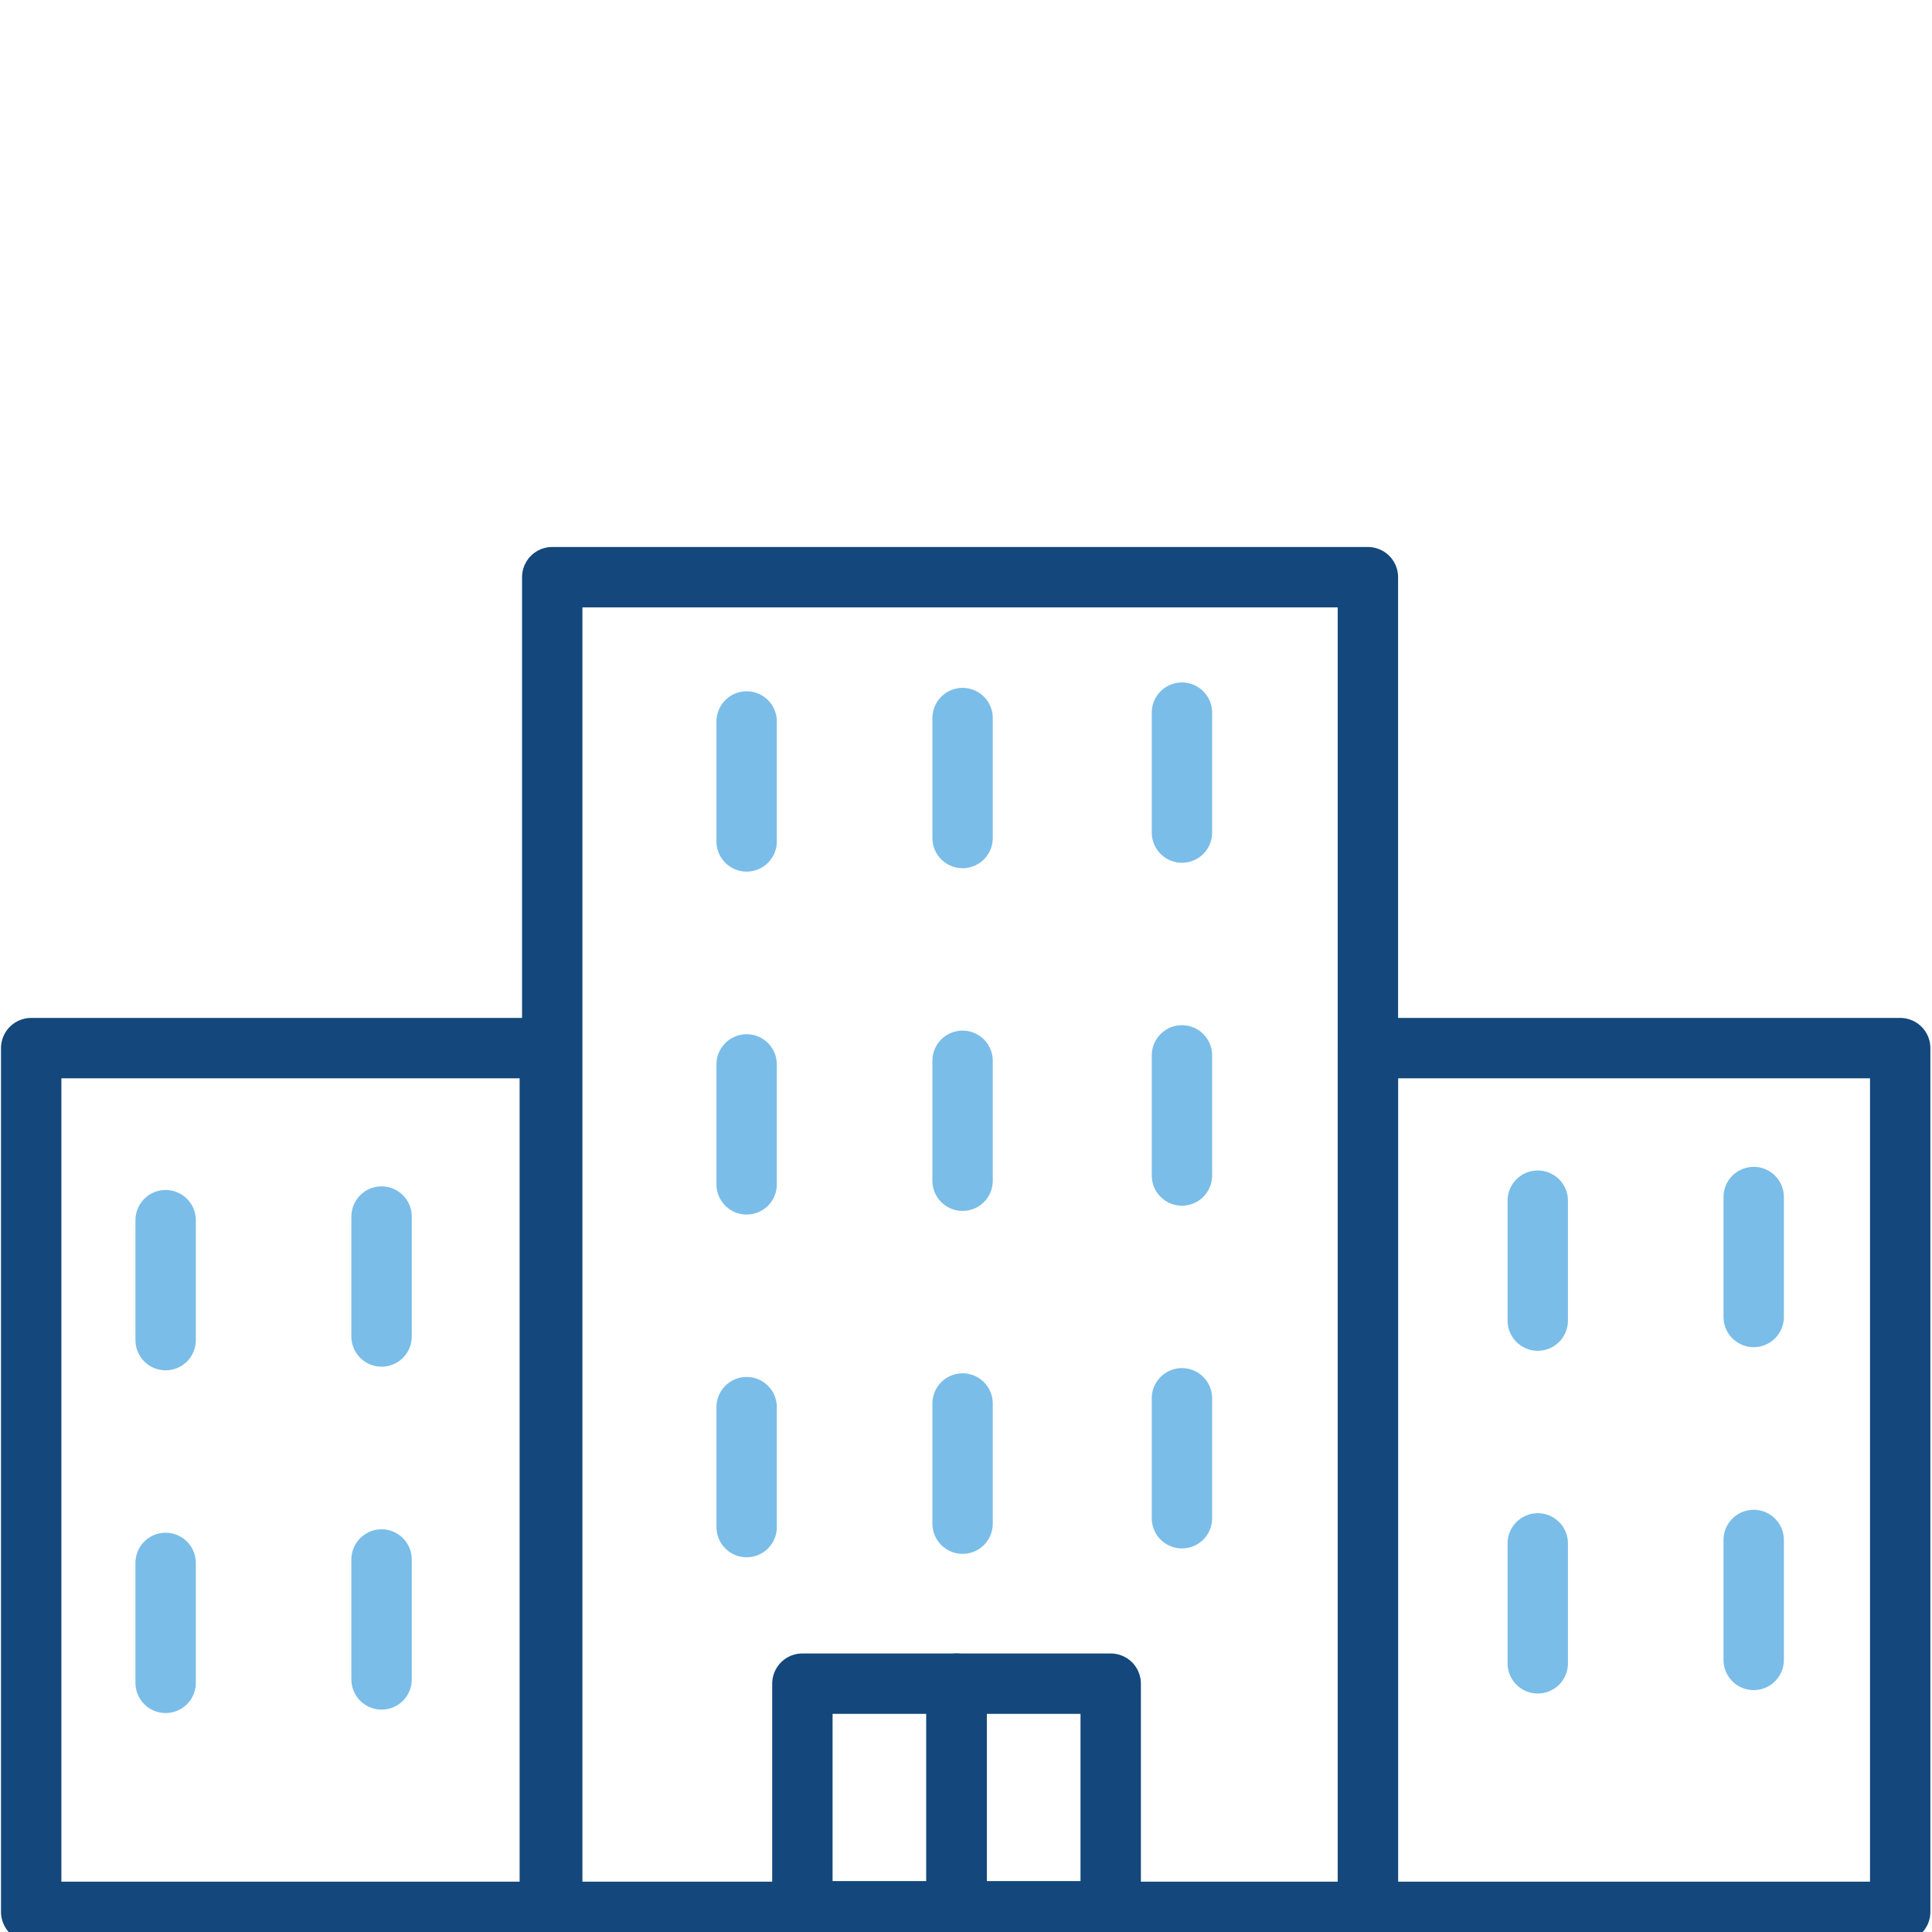 <svg xmlns="http://www.w3.org/2000/svg" viewBox="0 0 96 96"><defs><style>.\31 9d9135e-4dd7-4396-af65-38529850a9b8,.\34 e411e35-4e40-4197-996d-572833c83187{fill:none;stroke-linecap:round;stroke-linejoin:round;stroke-width:3px;}.\31 9d9135e-4dd7-4396-af65-38529850a9b8{stroke:#7abde8;}.\34 e411e35-4e40-4197-996d-572833c83187{stroke:#14477b;}</style></defs><title>office</title><g id="248b7018-7abd-482b-98fc-94d02f562b40" data-name="Highlight"><line class="19d9135e-4dd7-4396-af65-38529850a9b8" x1="37.1" y1="35.85" x2="37.1" y2="41.81"/><line class="19d9135e-4dd7-4396-af65-38529850a9b8" x1="37.1" y1="52.89" x2="37.1" y2="58.85"/><line class="19d9135e-4dd7-4396-af65-38529850a9b8" x1="37.1" y1="69.92" x2="37.1" y2="75.88"/><line class="19d9135e-4dd7-4396-af65-38529850a9b8" x1="47.83" y1="35.68" x2="47.83" y2="41.64"/><line class="19d9135e-4dd7-4396-af65-38529850a9b8" x1="47.83" y1="52.71" x2="47.83" y2="58.67"/><line class="19d9135e-4dd7-4396-af65-38529850a9b8" x1="47.83" y1="69.74" x2="47.83" y2="75.71"/><line class="19d9135e-4dd7-4396-af65-38529850a9b8" x1="58.73" y1="35.41" x2="58.73" y2="41.37"/><line class="19d9135e-4dd7-4396-af65-38529850a9b8" x1="58.73" y1="52.44" x2="58.73" y2="58.41"/><line class="19d9135e-4dd7-4396-af65-38529850a9b8" x1="58.73" y1="69.48" x2="58.73" y2="75.44"/><line class="19d9135e-4dd7-4396-af65-38529850a9b8" x1="8.23" y1="60.63" x2="8.23" y2="66.59"/><line class="19d9135e-4dd7-4396-af65-38529850a9b8" x1="8.23" y1="77.66" x2="8.23" y2="83.62"/><line class="19d9135e-4dd7-4396-af65-38529850a9b8" x1="18.96" y1="60.45" x2="18.96" y2="66.41"/><line class="19d9135e-4dd7-4396-af65-38529850a9b8" x1="18.96" y1="77.49" x2="18.96" y2="83.45"/><line class="19d9135e-4dd7-4396-af65-38529850a9b8" x1="76.41" y1="59.66" x2="76.41" y2="65.62"/><line class="19d9135e-4dd7-4396-af65-38529850a9b8" x1="76.41" y1="76.69" x2="76.41" y2="82.65"/><line class="19d9135e-4dd7-4396-af65-38529850a9b8" x1="87.14" y1="59.48" x2="87.14" y2="65.44"/><line class="19d9135e-4dd7-4396-af65-38529850a9b8" x1="87.14" y1="76.52" x2="87.14" y2="82.48"/></g><g id="9b88b7cd-a3b4-4f4f-ba64-f024121ba195" data-name="Base"><rect class="4e411e35-4e40-4197-996d-572833c83187" x="27.44" y="28.68" width="40.53" height="66.32"/><rect class="4e411e35-4e40-4197-996d-572833c83187" x="1.55" y="52.08" width="25.77" height="42.92"/><rect class="4e411e35-4e40-4197-996d-572833c83187" x="67.97" y="52.08" width="26.45" height="42.92"/><rect class="4e411e35-4e40-4197-996d-572833c83187" x="39.87" y="83.66" width="7.66" height="11.31"/><rect class="4e411e35-4e40-4197-996d-572833c83187" x="47.53" y="83.66" width="7.66" height="11.31"/></g></svg>